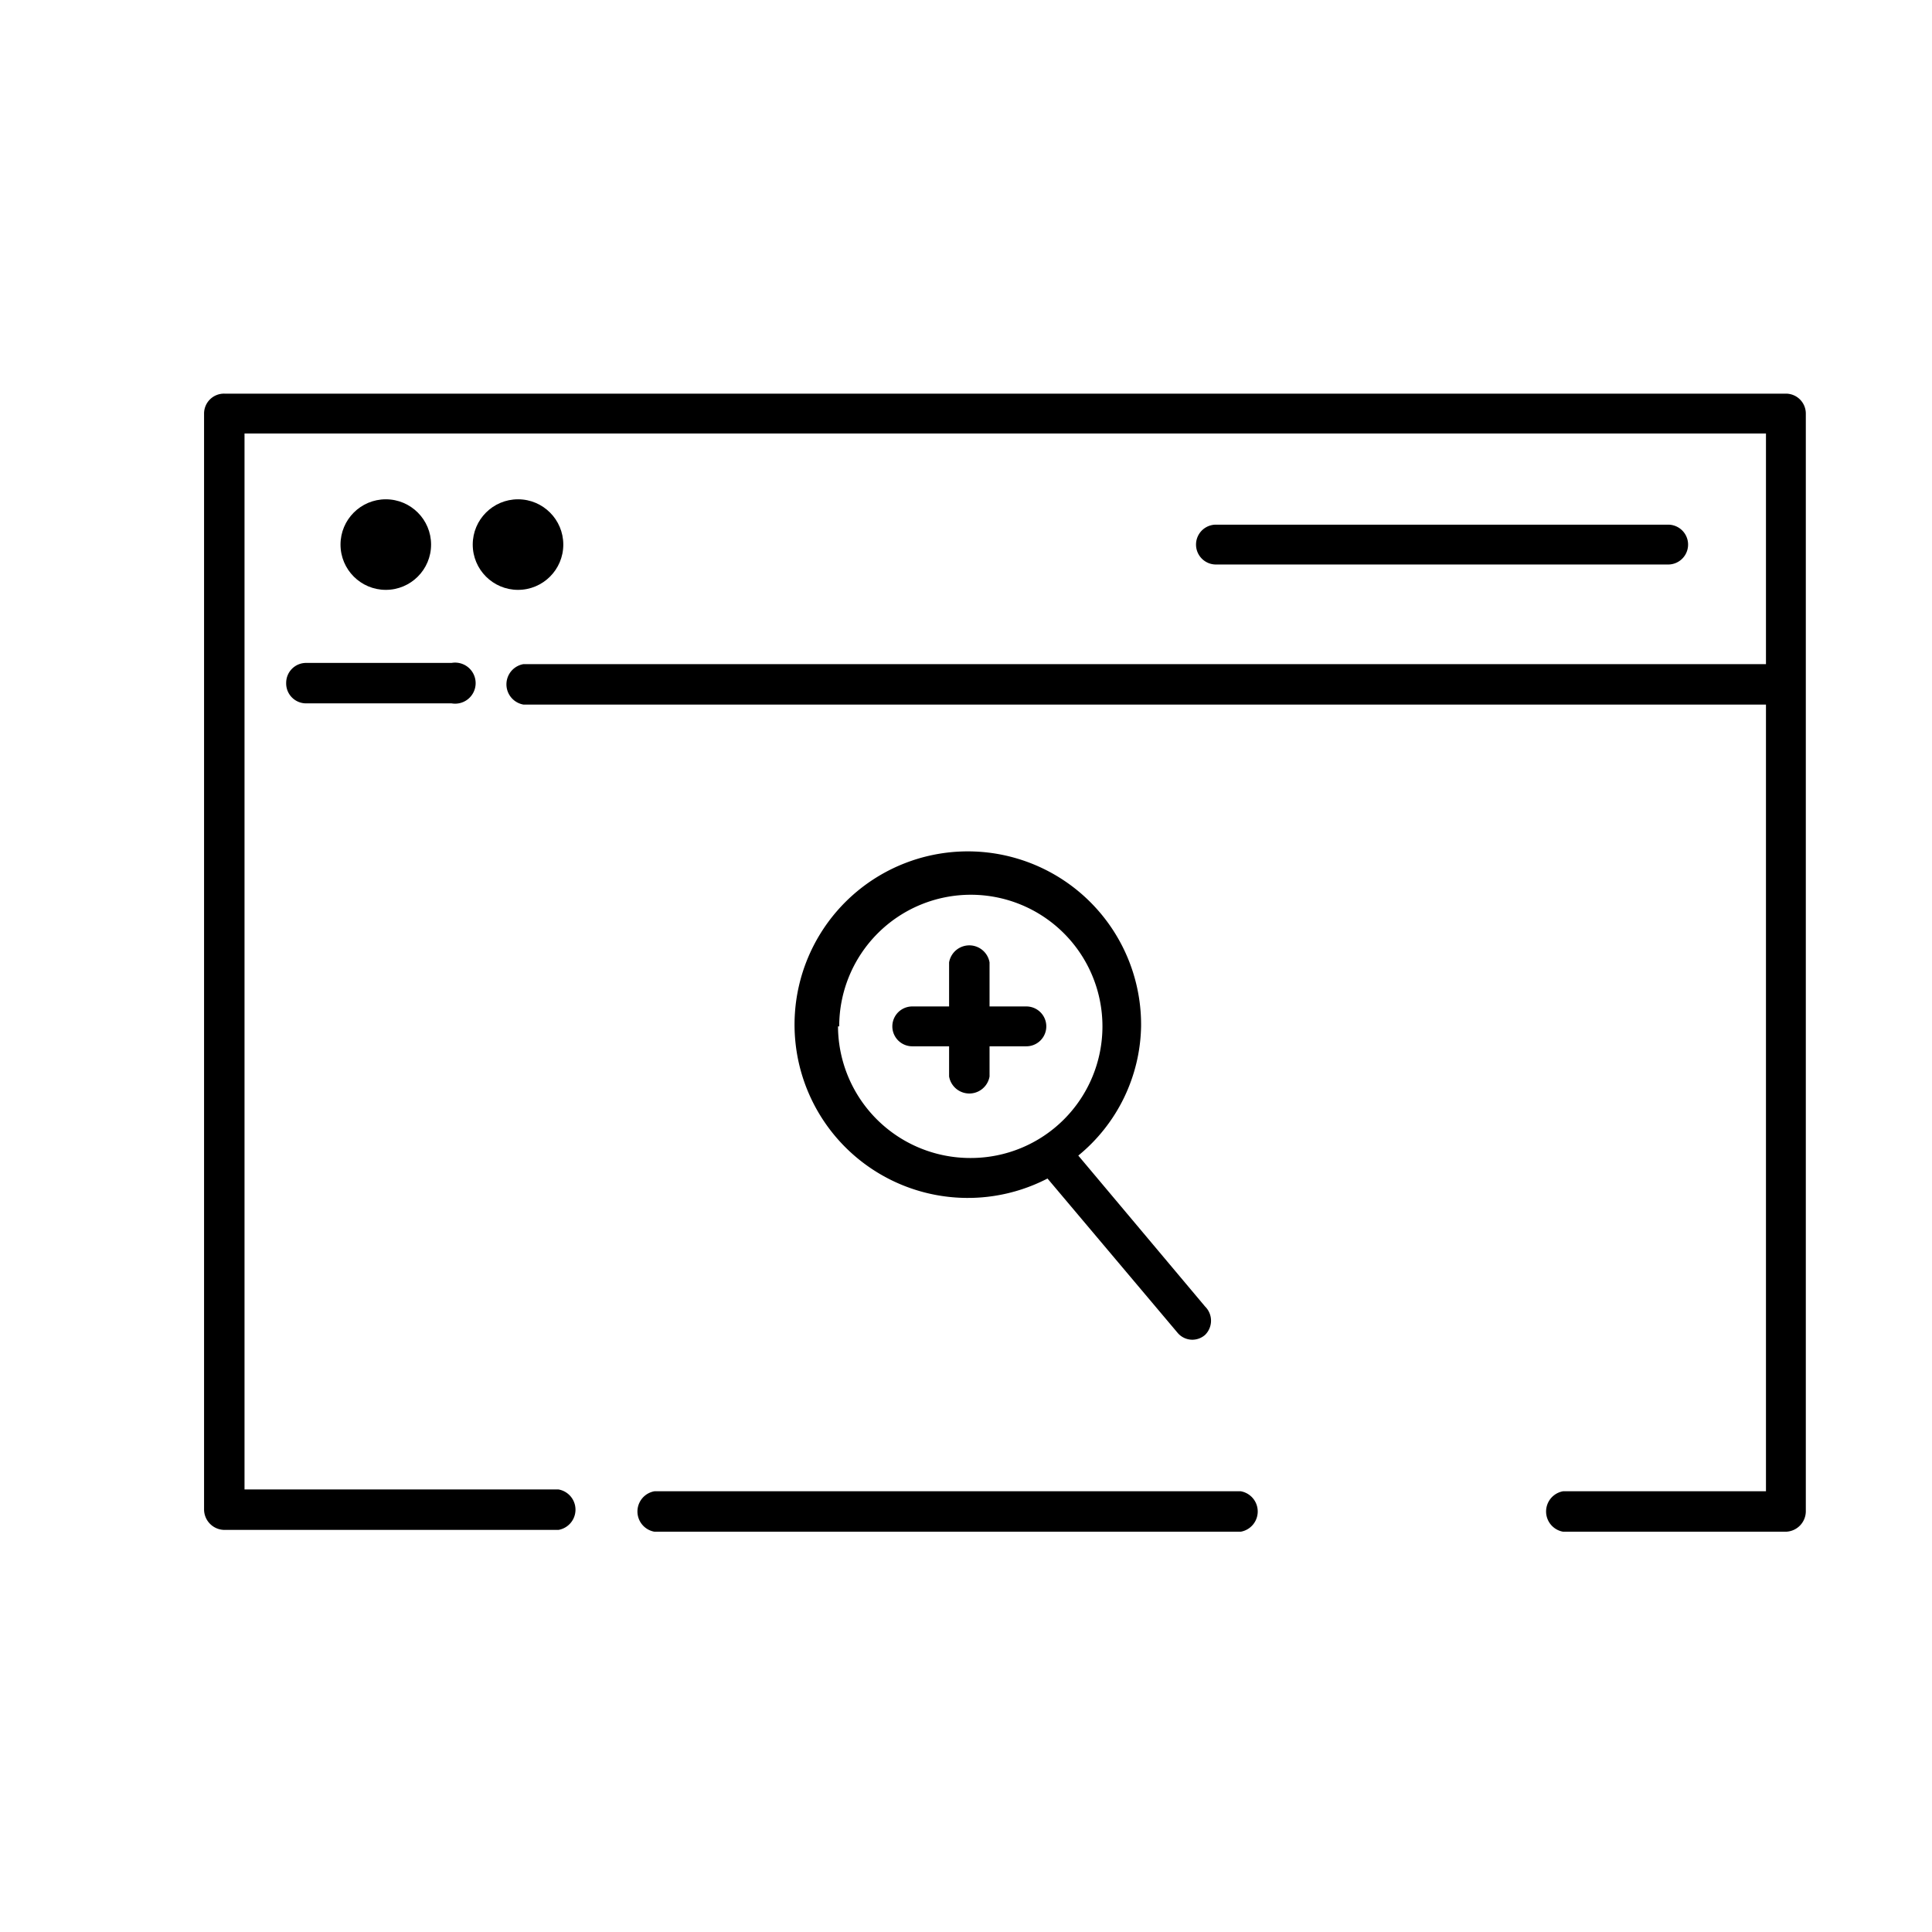 <svg xmlns="http://www.w3.org/2000/svg" viewBox="0 0 32 32" id="web-chat"><g><circle cx="6.39" cy="9.02" r=".75"></circle><circle cx="8.58" cy="9.02" r=".75"></circle><path d="M18.9,17a2.87,2.87,0,1,0-1.55,2.52l2.15,2.55a.32.32,0,0,0,.25.12.32.32,0,0,0,.21-.08.33.33,0,0,0,0-.47l-2.1-2.5A2.83,2.83,0,0,0,18.9,17Zm-5,0a2.18,2.18,0,1,1,2.18,2.18A2.19,2.19,0,0,1,13.88,17Z"></path><path d="M29.58,6.52H3.72a.33.33,0,0,0-.34.33V25a.34.34,0,0,0,.34.34H9.25a.34.34,0,0,0,0-.67H4.05V7.18h25.2V11H8.67a.34.34,0,0,0,0,.67H29.25V24.7H25.89a.34.34,0,0,0,0,.67h3.69a.34.34,0,0,0,.33-.34V6.85A.33.33,0,0,0,29.58,6.52Z"></path><path d="M20.55 24.7H10.84a.34.34 0 000 .67h9.71a.34.34 0 000-.67zM4.74 11.31a.33.33 0 00.33.34H7.48a.34.34 0 100-.67H5.07A.33.33 0 004.74 11.31zM27.63 9.35a.33.33 0 100-.66H20.14a.33.33 0 000 .66zM17 16.67h-.61v-.73a.34.34 0 00-.67 0v.73h-.61a.33.33 0 100 .66h.61v.5a.34.34 0 00.67 0v-.5H17a.33.33 0 000-.66z"></path></g></svg>
